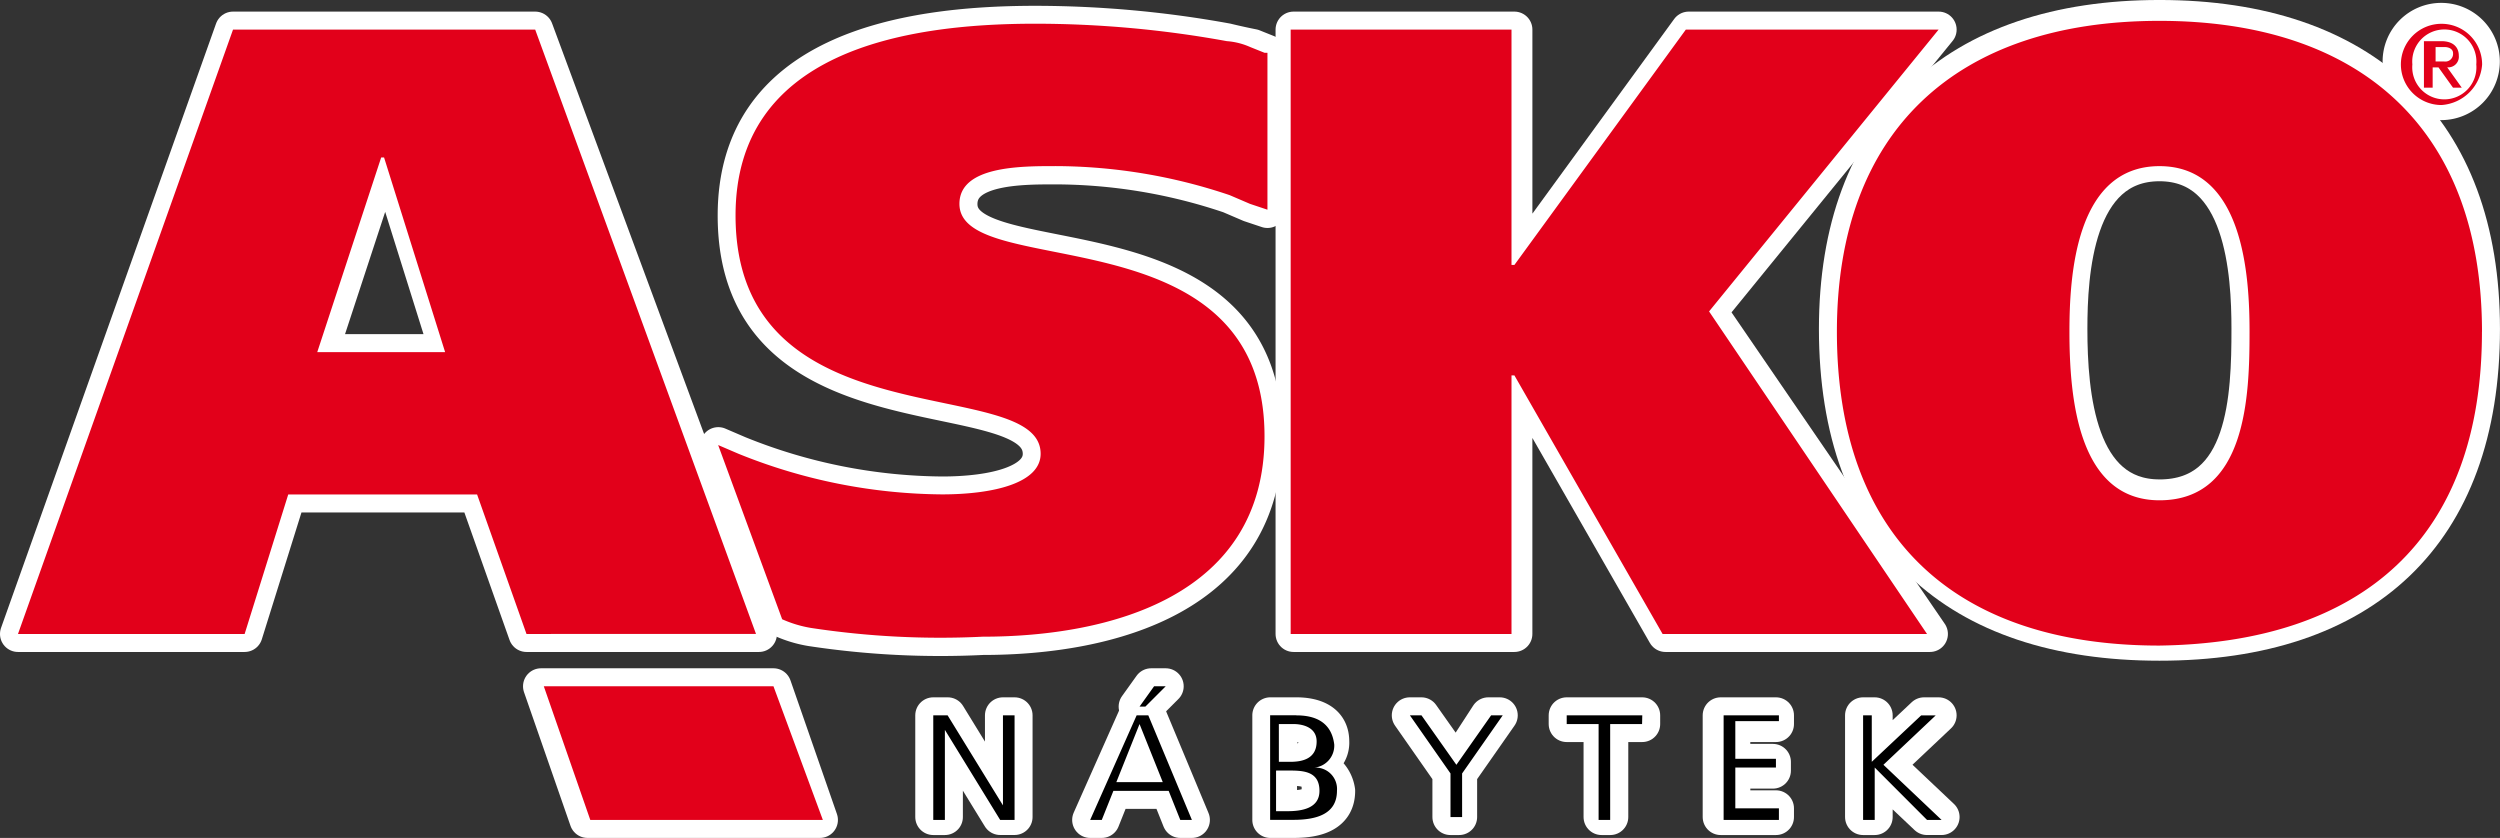 <svg xmlns="http://www.w3.org/2000/svg" width="117.565" height="39.406" viewBox="0 0 117.565 39.406">
  <rect x="0" y="0" width="117.565" height="39.406" fill="#333333" stroke="none"/>
  <g id="_04_logo_asko" data-name="04_logo_asko" transform="translate(0.846 0.846)">
    <path id="Path_1828" data-name="Path 1828" d="M55.711,8.82A50.318,50.318,0,0,0,46.7,8C40.408,8,32.62,9.366,32.62,17.018c0,10.794,14.347,7.378,14.347,11.206,0,1.366-2.186,1.91-4.645,1.91a25.958,25.958,0,0,1-9.564-1.91l-.956-.41,3.005,8.2a5.538,5.538,0,0,0,1.366.41,40.394,40.394,0,0,0,8.062.41c6.012,0,13.255-1.91,13.255-9.423,0-10.658-14.347-7.242-14.347-10.931,0-1.776,2.869-1.776,4.509-1.776a25.762,25.762,0,0,1,8.2,1.366l.956.41.82.274V9.366l-.684-.274c-.684-.136-1.23-.274-1.23-.274" transform="translate(1.13 -7.726)" fill="#fff"/>
    <path id="Path_1829" data-name="Path 1829" d="M55.711,8.82A50.318,50.318,0,0,0,46.7,8C40.408,8,32.62,9.366,32.62,17.018c0,10.794,14.347,7.378,14.347,11.206,0,1.366-2.186,1.91-4.645,1.91a25.958,25.958,0,0,1-9.564-1.91l-.956-.41,3.005,8.2a5.538,5.538,0,0,0,1.366.41,40.394,40.394,0,0,0,8.062.41c6.012,0,13.255-1.91,13.255-9.423,0-10.658-14.347-7.242-14.347-10.931,0-1.776,2.869-1.776,4.509-1.776a25.762,25.762,0,0,1,8.2,1.366l.956.41.82.274V9.366l-.684-.274C56.258,8.956,55.711,8.82,55.711,8.82Z" transform="translate(1.13 -7.726)" fill="none" stroke="#fff" stroke-linecap="round" stroke-linejoin="round" stroke-miterlimit="10" stroke-width="1.693"/>
    <path id="Path_1830" data-name="Path 1830" d="M25.7,30.8l2.186,6.285H38.816L36.631,30.8Z" transform="translate(-1.104 0.627)" fill="#fff"/>
    <path id="Path_1831" data-name="Path 1831" d="M25.7,30.8l2.186,6.285H38.816L36.631,30.8Z" transform="translate(-1.104 0.627)" fill="none" stroke="#fff" stroke-linecap="round" stroke-linejoin="round" stroke-miterlimit="10" stroke-width="1.693"/>
    <path id="Path_1832" data-name="Path 1832" d="M32.022,8.2H17.812L7.7,36.621H18.358l2.05-6.559H29.29l2.323,6.559H42.544ZM21.911,23.367l3.006-9.154h.136l2.869,9.154Z" transform="translate(-7.7 -7.654)" fill="#fff"/>
    <path id="Path_1833" data-name="Path 1833" d="M32.022,8.2H17.812L7.7,36.621H18.358l2.05-6.559H29.29l2.323,6.559H42.544ZM21.911,23.367l3.006-9.154h.136l2.869,9.154Z" transform="translate(-7.7 -7.654)" fill="none" stroke="#fff" stroke-linecap="round" stroke-linejoin="round" stroke-miterlimit="10" stroke-width="1.693"/>
    <path id="Path_1834" data-name="Path 1834" d="M85.467,7.8C75.9,7.8,70.3,12.993,70.3,22.421c0,9.7,5.6,14.757,15.167,14.757s15.167-5.057,15.167-14.757C100.635,13,95.032,7.8,85.467,7.8m0,22.545c-3.82,0-4.235-4.783-4.235-7.926,0-2.6.274-7.788,4.235-7.788S89.7,19.825,89.7,22.42c0,3.143-.136,7.926-4.235,7.926" transform="translate(15.237 -7.8)" fill="#fff"/>
    <path id="Path_1835" data-name="Path 1835" d="M85.467,7.8C75.9,7.8,70.3,12.993,70.3,22.421c0,9.7,5.6,14.757,15.167,14.757s15.167-5.057,15.167-14.757C100.635,12.993,95.032,7.8,85.467,7.8Zm0,22.545c-3.82,0-4.235-4.783-4.235-7.926,0-2.6.274-7.788,4.235-7.788S89.7,19.825,89.7,22.42c0,3.143-.136,7.926-4.235,7.926Z" transform="translate(15.237 -7.8)" fill="none" stroke="#fff" stroke-linecap="round" stroke-linejoin="round" stroke-miterlimit="10" stroke-width="1.693"/>
    <path id="Path_1836" data-name="Path 1836" d="M91.01,9.83h.274l.684.956h.41l-.684-.956a.5.5,0,0,0,.546-.546c0-.41-.274-.684-.82-.684H90.6v2.186h.41Zm0-.956h.41c.274,0,.41.136.41.274a.363.363,0,0,1-.41.41h-.41Z" transform="translate(22.674 -7.507)" fill="#fff"/>
    <path id="Path_1837" data-name="Path 1837" d="M91.01,9.83h.274l.684.956h.41l-.684-.956a.5.5,0,0,0,.546-.546c0-.41-.274-.684-.82-.684H90.6v2.186h.41Zm0-.956h.41c.274,0,.41.136.41.274a.363.363,0,0,1-.41.41h-.41Z" transform="translate(22.674 -7.507)" fill="none" stroke="#fff" stroke-linecap="round" stroke-linejoin="round" stroke-miterlimit="10" stroke-width="1.693"/>
    <path id="Path_1838" data-name="Path 1838" d="M91.61,11.72A1.91,1.91,0,1,0,89.7,9.81a2.053,2.053,0,0,0,1.91,1.91M91.746,8.3A1.551,1.551,0,0,1,93.253,9.95a1.509,1.509,0,1,1-3.006,0,1.408,1.408,0,0,1,1.5-1.64" transform="translate(22.345 -7.764)" fill="#fff"/>
    <path id="Path_1839" data-name="Path 1839" d="M91.61,11.72A1.91,1.91,0,1,0,89.7,9.81,2.053,2.053,0,0,0,91.61,11.72ZM91.746,8.3A1.551,1.551,0,0,1,93.253,9.95a1.509,1.509,0,1,1-3.006,0,1.408,1.408,0,0,1,1.5-1.64Z" transform="translate(22.345 -7.764)" fill="none" stroke="#fff" stroke-linecap="round" stroke-linejoin="round" stroke-miterlimit="10" stroke-width="1.693"/>
    <path id="Path_1840" data-name="Path 1840" d="M71.14,21.453,81.935,8.2H70.183L62.121,19.268h-.136V8.2H51.6V36.621H61.984V24.46h.136L69.09,36.621H81.525Z" transform="translate(8.385 -7.654)" fill="#fff"/>
    <path id="Path_1841" data-name="Path 1841" d="M71.14,21.453,81.935,8.2H70.183L62.121,19.268h-.136V8.2H51.6V36.621H61.984V24.46h.136L69.09,36.621H81.525Z" transform="translate(8.385 -7.654)" fill="none" stroke="#fff" stroke-linecap="round" stroke-linejoin="round" stroke-miterlimit="10" stroke-width="1.693"/>
    <path id="Path_1842" data-name="Path 1842" d="M61,32.21h1.64v4.373h.41V32.21h1.5V31.8H61Z" transform="translate(11.829 0.993)" fill="#fff"/>
    <path id="Path_1843" data-name="Path 1843" d="M61,32.21h1.64v4.373h.41V32.21h1.5V31.8H61Z" transform="translate(11.829 0.993)" fill="none" stroke="#fff" stroke-linecap="round" stroke-linejoin="round" stroke-miterlimit="10" stroke-width="1.693"/>
    <path id="Path_1844" data-name="Path 1844" d="M66.846,34.4h1.91v-.41h-1.91V32.21H68.9V31.8H66.3v4.783h2.6v-.41h-2.05Z" transform="translate(13.771 0.993)" fill="#fff"/>
    <path id="Path_1845" data-name="Path 1845" d="M66.846,34.4h1.91v-.41h-1.91V32.21H68.9V31.8H66.3v4.783h2.6v-.41h-2.05Z" transform="translate(13.771 0.993)" fill="none" stroke="#fff" stroke-linecap="round" stroke-linejoin="round" stroke-miterlimit="10" stroke-width="1.693"/>
    <path id="Path_1846" data-name="Path 1846" d="M57.786,34.123,56.146,31.8H55.6l1.91,2.733v2.05h.41v-2.05L59.83,31.8h-.537Z" transform="translate(9.851 0.993)" fill="#fff"/>
    <path id="Path_1847" data-name="Path 1847" d="M57.786,34.123,56.146,31.8H55.6l1.91,2.733v2.05h.41v-2.05L59.83,31.8h-.537Z" transform="translate(9.851 0.993)" fill="none" stroke="#fff" stroke-linecap="round" stroke-linejoin="round" stroke-miterlimit="10" stroke-width="1.693"/>
    <path id="Path_1848" data-name="Path 1848" d="M74.753,31.8h-.684l-2.323,2.186V31.8H71.2v4.783h.546V34.259l2.459,2.323h.688l-2.6-2.459Z" transform="translate(15.566 0.993)" fill="#fff"/>
    <path id="Path_1849" data-name="Path 1849" d="M74.753,31.8h-.684l-2.323,2.186V31.8H71.2v4.783h.546V34.259l2.459,2.323h.688l-2.6-2.459Z" transform="translate(15.566 0.993)" fill="none" stroke="#fff" stroke-linecap="round" stroke-linejoin="round" stroke-miterlimit="10" stroke-width="1.693"/>
    <path id="Path_1850" data-name="Path 1850" d="M46.884,30.8l-.684.956h.41l.956-.956Z" transform="translate(6.406 0.627)" fill="#fff"/>
    <path id="Path_1851" data-name="Path 1851" d="M46.884,30.8l-.684.956h.41l.956-.956Z" transform="translate(6.406 0.627)" fill="none" stroke="#fff" stroke-linecap="round" stroke-linejoin="round" stroke-miterlimit="10" stroke-width="1.693"/>
    <path id="Path_1852" data-name="Path 1852" d="M46.786,31.8,44.6,36.719h.546l.546-1.366h2.6l.546,1.366h.546L47.333,31.8Zm-.956,3.143,1.093-2.733,1.093,2.733Z" transform="translate(5.82 0.993)" fill="#fff"/>
    <path id="Path_1853" data-name="Path 1853" d="M46.786,31.8,44.6,36.719h.546l.546-1.366h2.6l.546,1.366h.546L47.333,31.8Zm-.956,3.143,1.093-2.733,1.093,2.733Z" transform="translate(5.82 0.993)" fill="none" stroke="#fff" stroke-linecap="round" stroke-linejoin="round" stroke-miterlimit="10" stroke-width="1.693"/>
    <path id="Path_1854" data-name="Path 1854" d="M52.71,34.123a1.04,1.04,0,0,0,.956-1.093c0-.956-.82-1.23-1.64-1.23H50.8v4.919h1.093c1.093,0,2.05-.274,2.05-1.366a1.441,1.441,0,0,0-1.23-1.23m-1.5-1.91h.684c.41,0,1.093.136,1.093.82,0,.82-.684.956-1.23.956H51.21V32.21Zm.546,3.963H51.21v-1.91h.41c.684,0,1.5,0,1.5.956.136.82-.684.956-1.366.956" transform="translate(8.092 0.993)" fill="#fff"/>
    <path id="Path_1855" data-name="Path 1855" d="M52.71,34.123a1.04,1.04,0,0,0,.956-1.093c0-.956-.82-1.23-1.64-1.23H50.8v4.919h1.093c1.093,0,2.05-.274,2.05-1.366A1.441,1.441,0,0,0,52.71,34.123Zm-1.5-1.91h.684c.41,0,1.093.136,1.093.82,0,.82-.684.956-1.23.956h-.546V32.21Zm.546,3.963h-.546v-1.91h.41c.684,0,1.5,0,1.5.956.139.814-.68.951-1.364.951Z" transform="translate(8.092 0.993)" fill="none" stroke="#fff" stroke-linecap="round" stroke-linejoin="round" stroke-miterlimit="10" stroke-width="1.693"/>
    <path id="Path_1856" data-name="Path 1856" d="M42.479,36.035l-2.6-4.235H39.2v4.783h.546V32.346l2.6,4.235h.677V31.8h-.546Z" transform="translate(3.842 0.993)" fill="#fff"/>
    <path id="Path_1857" data-name="Path 1857" d="M42.479,36.035l-2.6-4.235H39.2v4.783h.546V32.346l2.6,4.235h.677V31.8h-.546Z" transform="translate(3.842 0.993)" fill="none" stroke="#fff" stroke-linecap="round" stroke-linejoin="round" stroke-miterlimit="10" stroke-width="1.693"/>
    <path id="Path_1858" data-name="Path 1858" d="M43.227,39.191h-10.8l2.186,6.285H45.549ZM27.786,23.477H21.773l3.006-9.154h.136Zm14.62,13.253L32.022,8.31H17.812L7.7,36.731H18.358l2.05-6.559H29.29l2.323,6.559ZM66.319,9.4l-.68-.273a3.284,3.284,0,0,0-1.093-.274,50.318,50.318,0,0,0-9.018-.82c-6.289,0-14.084,1.366-14.084,9.018,0,10.794,14.347,7.378,14.347,11.206,0,1.366-2.186,1.91-4.645,1.91a25.958,25.958,0,0,1-9.564-1.91l-.956-.41,3.01,8.192a5.538,5.538,0,0,0,1.366.41,40.4,40.4,0,0,0,8.062.41c6.012,0,13.255-1.91,13.255-9.423,0-10.658-14.347-7.242-14.347-10.931,0-1.776,2.869-1.776,4.509-1.776a25.762,25.762,0,0,1,8.2,1.366l.956.41.82.274V9.4ZM87.225,21.563,98.019,8.31H86.132L78.07,19.378h-.136V8.31H67.549V36.731H77.934V24.57h.136l6.969,12.161H97.474Zm25.416.956c0,3.006-.136,7.926-4.235,7.926-3.82,0-4.235-4.783-4.235-7.926,0-2.6.274-7.788,4.235-7.788s4.235,5.193,4.235,7.788m10.931,0c0-9.564-5.74-14.62-15.169-14.62-9.564,0-15.167,5.193-15.167,14.621,0,9.7,5.6,14.757,15.167,14.757,9.564-.136,15.167-5.055,15.167-14.757M121.8,9.81h-.41V9.13h.41c.274,0,.41.136.41.274a.363.363,0,0,1-.41.406m.82,1.23-.684-.956a.5.5,0,0,0,.546-.546c0-.41-.274-.684-.82-.684h-.82V11.04h.41v-.954h.274l.684.956Zm.684-1.093a1.509,1.509,0,1,1-3.006,0,1.509,1.509,0,1,1,3.006,0m.274,0a1.91,1.91,0,1,0-1.91,1.91,2.053,2.053,0,0,0,1.91-1.91" transform="translate(-7.7 -7.764)" fill="#e2001a"/>
    <path id="Path_1859" data-name="Path 1859" d="M83.472,32.166h-.546v4.919h.546V34.62l2.461,2.465h.684l-2.735-2.593,2.459-2.323h-.684l-2.323,2.183V32.166Zm-4.645,0h-2.46v4.919h2.6v-.546h-2.05V34.62h1.91v-.41h-1.91V32.44h2.05v-.274Zm-6.285,0H68.988v.41h1.5v4.509h.544V32.576h1.5Zm-10.384,0h-.545l1.91,2.733v2.05h.546V34.9l1.91-2.733h-.546L63.8,34.493ZM47.808,35.309,48.9,32.576l1.093,2.733Zm.956-3.143-2.186,4.919h.546l.546-1.366h2.6l.546,1.366h.546l-2.05-4.919h-.546Zm.41-.41.956-.956h-.546l-.684.956Zm-9.3.41H39.2v4.919h.546V32.85l2.6,4.235h.677V32.166h-.546V36.4Zm15.577.41h.684c.41,0,1.093.136,1.093.82,0,.82-.684.956-1.23.956h-.546Zm0,2.186h.41c.684,0,1.5,0,1.5.956,0,.82-.82.956-1.5.956H55.32v-1.91Zm.82-2.6h-1.23v4.919h1.093c1.093,0,2.05-.274,2.05-1.366A1.006,1.006,0,0,0,57.1,34.627a1.04,1.04,0,0,0,.956-1.093c-.136-1.093-.956-1.366-1.776-1.366" transform="translate(3.842 0.627)"/>
  </g>
</svg>
